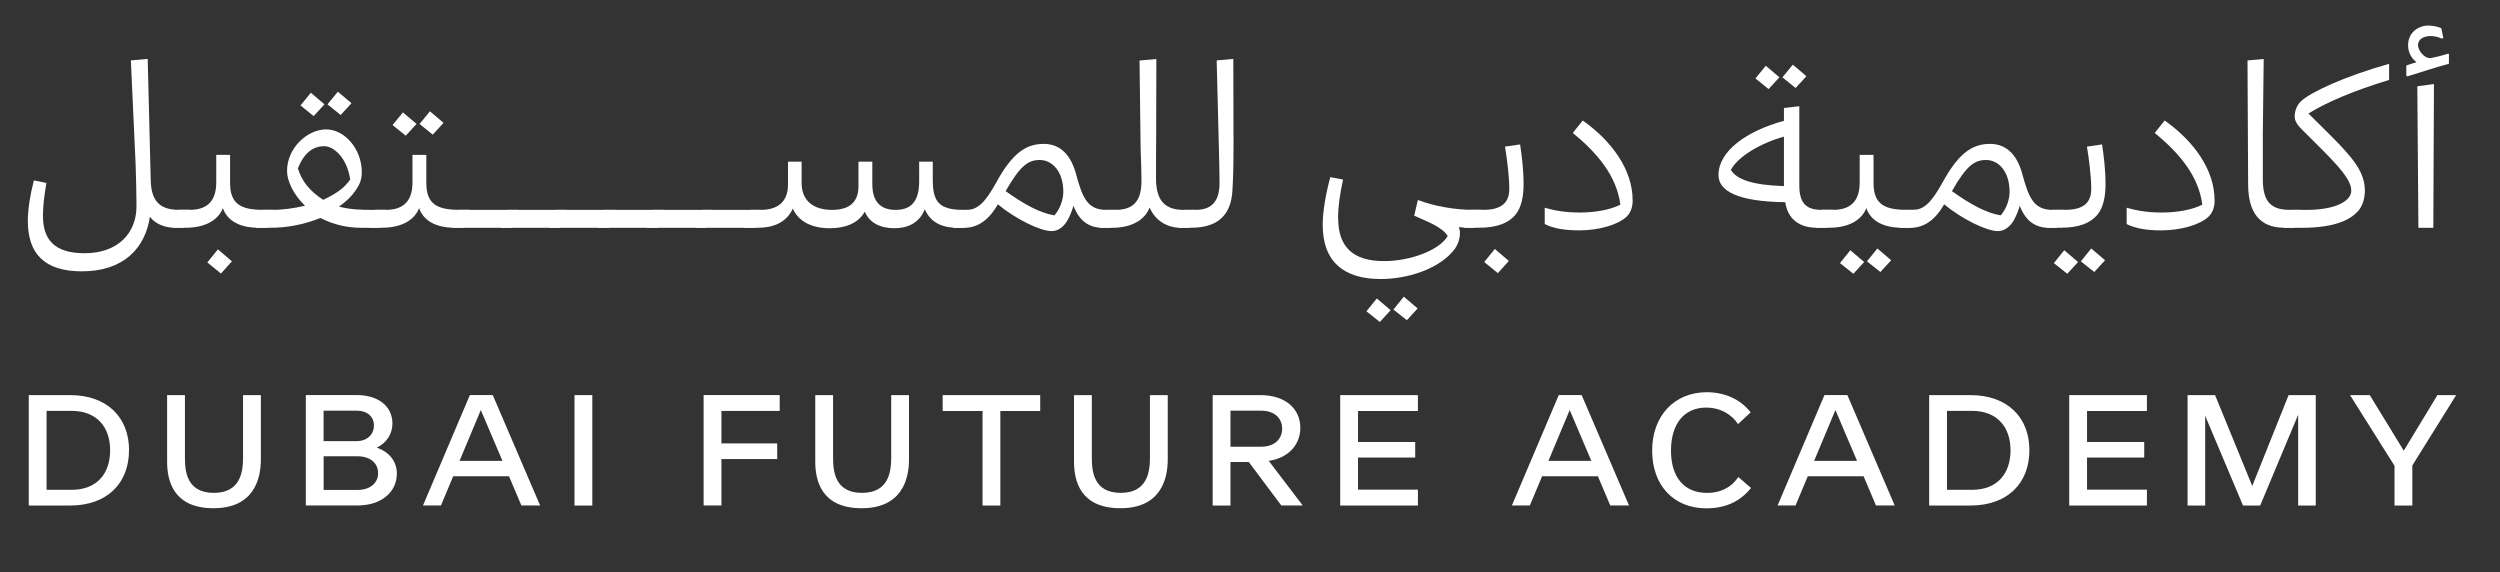 <svg xmlns="http://www.w3.org/2000/svg" id="Layer_1" viewBox="0 0 511 117"><rect x="0" y="0" width="511" height="117" fill="#333333" stroke="none"/><defs><style>.cls-1{fill:#fff;}</style></defs><g><path class="cls-1" d="M26.37,92.03c0,6.75-4.48,11.3-12.05,11.3H5.88v-22.57H14.33c7.56,0,12.05,4.55,12.05,11.27Zm-3.86,0c0-4.71-2.69-8.05-7.89-8.05h-5.1v16.14h5.1c5.19,0,7.89-3.31,7.89-8.08Z"></path><path class="cls-1" d="M53.32,80.76v13.15c0,3.96-1.4,9.97-9.68,9.97s-9.48-5.71-9.48-9.51v-13.6h3.64v12.89c0,2.95,.55,7.08,5.91,7.08s5.97-4.16,5.97-7.18v-12.79h3.64Z"></path><path class="cls-1" d="M81.11,96.83c0,3.64-3.02,6.49-8.08,6.49h-10.52v-22.57h10.39c4.45,0,7.31,2.31,7.31,5.81,0,2.08-1.14,3.96-3.21,4.94,2.5,.84,4.12,2.76,4.12,5.32Zm-14.97-6.66h6.69c2.24,0,3.6-1.36,3.6-3.21s-1.43-3.02-3.47-3.02h-6.82v6.23Zm11.14,6.53c0-2.08-1.66-3.44-4.25-3.44h-6.88v6.88h6.92c2.66,0,4.22-1.46,4.22-3.44Z"></path><path class="cls-1" d="M104.03,97.35h-11.4l-2.5,5.97h-3.67l9.58-22.57h4.68l9.68,22.57h-3.83l-2.53-5.97Zm-1.33-3.15l-4.42-10.39-4.35,10.39h8.77Z"></path><path class="cls-1" d="M117.43,80.76h3.64v22.57h-3.64v-22.57Z"></path><path class="cls-1" d="M147.46,84.01v6.62h11.4v3.21h-11.4v9.48h-3.64v-22.57h15.55v3.25h-11.92Z"></path><path class="cls-1" d="M185.8,80.76v13.15c0,3.96-1.4,9.97-9.68,9.97s-9.48-5.71-9.48-9.51v-13.6h3.64v12.89c0,2.95,.55,7.08,5.91,7.08s5.97-4.16,5.97-7.18v-12.79h3.64Z"></path><path class="cls-1" d="M212.62,84.01h-8.15v19.32h-3.64v-19.32h-8.15v-3.25h19.94v3.25Z"></path><path class="cls-1" d="M238.69,80.76v13.15c0,3.96-1.4,9.97-9.68,9.97s-9.48-5.71-9.48-9.51v-13.6h3.64v12.89c0,2.95,.55,7.08,5.91,7.08s5.97-4.16,5.97-7.18v-12.79h3.64Z"></path><path class="cls-1" d="M255.24,94.43h-3.73v8.9h-3.64v-22.57h9.77c5,0,8.15,2.73,8.15,6.69,0,3.54-2.57,6.2-6.46,6.75l6.95,9.12h-4.38l-6.66-8.9Zm-3.73-3.12h6.27c2.76,0,4.29-1.59,4.29-3.7s-1.56-3.67-4.29-3.67h-6.27v7.37Z"></path><path class="cls-1" d="M277.58,84.01v6.33h11.69v3.18h-11.69v6.56h12.24v3.25h-15.88v-22.57h15.88v3.25h-12.24Z"></path><path class="cls-1" d="M326.6,97.35h-11.4l-2.5,5.97h-3.67l9.58-22.57h4.68l9.68,22.57h-3.83l-2.53-5.97Zm-1.33-3.15l-4.42-10.39-4.35,10.39h8.77Z"></path><path class="cls-1" d="M348.84,103.91c-6.82,0-11.14-4.77-11.14-11.82s4.51-11.92,11.17-11.92c3.51,0,6.85,1.36,8.96,4.12l-2.57,2.4c-1.27-1.95-3.57-3.38-6.53-3.38-4.48,0-7.18,3.31-7.18,8.8s2.73,8.64,7.4,8.64c2.44,0,4.81-.91,6.36-3.25l2.6,2.24c-2.24,2.79-5.26,4.16-9.09,4.16Z"></path><path class="cls-1" d="M380.91,97.35h-11.4l-2.5,5.97h-3.67l9.58-22.57h4.68l9.68,22.57h-3.83l-2.53-5.97Zm-1.33-3.15l-4.42-10.39-4.35,10.39h8.77Z"></path><path class="cls-1" d="M414.81,92.03c0,6.75-4.48,11.3-12.05,11.3h-8.44v-22.57h8.44c7.56,0,12.05,4.55,12.05,11.27Zm-3.86,0c0-4.71-2.69-8.05-7.89-8.05h-5.1v16.14h5.1c5.19,0,7.89-3.31,7.89-8.08Z"></path><path class="cls-1" d="M426.59,84.01v6.33h11.69v3.18h-11.69v6.56h12.24v3.25h-15.88v-22.57h15.88v3.25h-12.24Z"></path><path class="cls-1" d="M473.34,80.76v22.57h-3.6v-18.54l-7.76,18.54h-3.51l-7.73-18.34v18.34h-3.6v-22.57h5.62l7.6,18.57,7.43-18.57h5.55Z"></path><path class="cls-1" d="M493.08,95.15v8.18h-3.64v-8.12l-9.09-14.45h4.03l6.95,11.36,6.88-11.36h3.83l-8.96,14.38Z"></path></g><g><path class="cls-1" d="M30.19,12.05l.62,24.87c.13,4.15,1.81,5.97,5.79,5.97h2.21l-1.33,3.66h-1.72c-2.08,0-3.97-.76-5.12-2.23-.97,6.46-5.43,11.14-13.91,11.14-7.64,0-11.04-3.61-11.04-10.3,0-2.41,.49-5.44,1.24-8.29l2.56,.53c-.44,2.5-.71,4.72-.71,6.69,0,4.81,2.25,7.67,8.52,7.67,6.71,0,10.6-4.01,10.6-9.63,0-1.38-.09-6.51-.18-8.56l-.97-21.22,3.44-.31Z"></path><path class="cls-1" d="M52.8,46.55c-4.15,0-6.45-1.69-7.24-4.01-.97,2.5-3.67,4.01-7.6,4.01h-2.69l1.24-3.66h2.3c3.14,0,5.39-1.43,5.39-5.57v-5.66h2.83v5.75c0,4.19,2.08,5.48,6.71,5.48h2.12l-1.24,3.66h-1.81Zm-5.39,6.86l-2.25,2.5-2.78-2.27,2.16-2.67,2.87,2.45Z"></path><path class="cls-1" d="M65.48,44.55c-3.58,1.43-6.89,2.01-10.38,2.01h-2.78l1.32-3.66h1.94c2.08,0,4.33-.27,6.76-.85-2.34-2.27-3.67-5.04-3.67-7.09,0-4.77,4.2-8.51,7.99-8.51s7.29,4.01,7.29,8.74c0,1.47-.4,2.5-1.24,3.7-.8,1.16-1.81,2.23-3.44,3.34,2.25,.58,4.11,.67,6.85,.67h2.78l-1.33,3.66h-3.67c-2.96,0-5.7-.62-8.44-2.01Zm-4.59-10.12c.84,2.67,2.39,4.59,5.17,6.42,3-1.43,4.37-2.54,5.52-4.15-.66-4.55-3.44-6.82-5.3-6.82-2.03,0-4.02,1.07-5.39,4.55Zm5.43-13.11l-2.21,2.41-2.69-2.18,2.12-2.59,2.78,2.36Zm5.52-.22l-2.21,2.41-2.69-2.18,2.12-2.59,2.78,2.36Z"></path><path class="cls-1" d="M92.91,46.55c-4.15,0-6.45-1.69-7.24-4.01-.97,2.5-3.67,4.01-7.6,4.01h-2.69l1.24-3.66h2.3c3.14,0,5.39-1.43,5.39-5.57v-5.66h2.83v5.75c0,4.19,2.08,5.48,6.71,5.48h2.12l-1.24,3.66h-1.81Zm-7.77-21.22l-2.21,2.41-2.69-2.18,2.12-2.59,2.78,2.36Zm5.52-.22l-2.21,2.41-2.69-2.18,2.12-2.59,2.78,2.36Z"></path><path class="cls-1" d="M105.9,42.9l-1.33,3.66h-12.15l1.32-3.66h12.15Z"></path><path class="cls-1" d="M115.84,42.9l-1.33,3.66h-12.15l1.32-3.66h12.15Z"></path><path class="cls-1" d="M125.77,42.9l-1.33,3.66h-12.15l1.32-3.66h12.15Z"></path><path class="cls-1" d="M135.71,42.9l-1.33,3.66h-12.15l1.32-3.66h12.15Z"></path><path class="cls-1" d="M145.65,42.9l-1.33,3.66h-12.15l1.32-3.66h12.15Z"></path><path class="cls-1" d="M155.59,42.9l-1.33,3.66h-12.15l1.32-3.66h12.15Z"></path><path class="cls-1" d="M163.85,33.05v4.32c0,3.7,2.43,5.53,6.23,5.53,4.06,0,5.39-2.09,5.39-4.81v-5.04h2.83v4.59c0,3.61,1.72,5.26,4.77,5.26s4.81-1.6,4.81-5.88v-3.97h2.78v3.74c0,4.46,1.28,6.11,6.32,6.11h1.37l-1.33,3.66h-1.28c-2.61,0-5.39-.71-6.71-3.79-1.1,2.81-3.53,3.88-6.18,3.88-2.96,0-5.12-1.11-6.09-3.39-1.41,2.54-4.24,3.39-7.16,3.39-3.62,0-6.36-1.34-7.55-4.01-1.33,2.94-4.15,3.92-7.15,3.92h-2.83l1.32-3.66h2.03c4.2,0,5.65-2.23,5.65-5.22v-4.64h2.78Z"></path><path class="cls-1" d="M219.99,35.77c1.28,4.64,2.3,7.13,6.14,7.13h2.21l-1.33,3.66h-1.63c-2.78,0-4.77-1.38-5.96-4.5-.31,1.07-.75,2.14-1.28,3.08-.84,1.34-1.94,2.1-3.18,2.1-2.34,0-7.42-2.5-11-5.48-1.9,3.34-4.2,4.81-6.93,4.81h-2.21l1.15-3.66h1.55c2.34,0,3.89-1.6,6.09-5.57,3.27-5.97,6.05-7.93,9.72-7.93s5.7,2.63,6.67,6.37Zm-14.44,3.3c3.75,2.67,6.98,4.46,9.98,4.95,1.15-1.34,1.81-3.21,1.81-4.81,0-4.15-2.25-6.51-4.81-6.51-2.3,0-3.97,1.07-6.98,6.37Z"></path><path class="cls-1" d="M236.33,26.67c-.04,3.3-.04,7.13-.04,9.81,0,4.5,1.81,6.42,5.65,6.42h2.47l-1.33,3.66h-1.77c-2.65,0-5.21-1.43-6.32-4.15-1.06,2.72-3.93,4.15-7.64,4.15h-2.56l1.24-3.66h1.9c3.71,0,5.39-1.74,5.39-5.97,0-1.25-.09-4.19-.18-6.82l-.22-17.74,3.44-.31-.04,14.62Z"></path><path class="cls-1" d="M252.14,28.54c0,3.74-.04,7.4-.22,10.16-.22,5.75-3.53,7.85-8.48,7.85h-2.56l1.24-3.66h2.34c3.44,0,4.81-2.05,4.81-5.44,0-1.34-.04-3.61-.09-5.66l-.49-19.44,3.4-.31,.04,16.49Z"></path><path class="cls-1" d="M273.52,44.59c0,5.75,2.87,8.78,9.41,8.78,5.34,0,11.31-2.23,12.98-5.13-1.1-1.83-4.24-2.99-6.85-4.15l.75-3.21c3.27,1.25,7.55,2.01,11.17,2.01h1.81l-1.33,3.66h-.62c-.66,0-1.59,0-2.65-.13,.13,.36,.22,.76,.22,1.16,0,1.52-.57,2.9-1.72,4.1-3.05,3.34-8.92,5.35-14.49,5.35-7.6,0-11.84-3.61-11.84-11.06,0-2.76,.62-6.29,1.55-9.76l2.61,.49c-.66,3.03-1.02,5.62-1.02,7.89Zm10.73,18.81l-2.21,2.41-2.74-2.18,2.12-2.63,2.83,2.41Zm5.52-.36l-2.21,2.41-2.74-2.18,2.12-2.63,2.83,2.41Z"></path><path class="cls-1" d="M308.5,38.62c0-2.41-.44-6.06-.88-8.65l3.09-.45c.35,2.27,.71,5.26,.71,8.07,0,2.32-.35,4.77-1.72,6.37-1.33,1.56-3.58,2.59-7.38,2.59h-3.05l1.32-3.66h2.65c4.11,0,5.26-1.87,5.26-4.28Zm-.09,14.71l-2.25,2.5-2.78-2.27,2.16-2.67,2.87,2.45Z"></path><path class="cls-1" d="M333.72,40.94c0,1.43-.44,2.59-1.24,3.34-1.72,1.65-5.65,2.81-9.67,2.81-2.87,0-5.21-.36-7.07-1.29v-3.34c1.9,.53,3.93,.98,7.2,.98,3.05,0,6.14-.53,8.26-1.6-.75-5.88-4.68-10.52-9.72-14.67l2.03-2.54c5.92,4.19,10.2,10.03,10.2,16.32Z"></path><path class="cls-1" d="M371.31,46.55c-3.49,0-5.92-1.78-6.4-5.22-9.54-.13-13.65-2.18-13.65-5.57,0-4.86,5.74-9,13.38-11.06v-2.63l3.14-.36v16.23c0,3.79,1.63,4.95,4.5,4.95h2.43l-1.33,3.66h-2.08Zm-6.67-8.51v-10.12c-5.03,1.43-9.45,4.15-10.86,6.82,1.24,1.96,4.37,3.08,10.86,3.3Zm-.93-22.24l-2.21,2.41-2.69-2.18,2.12-2.59,2.78,2.36Zm5.52-.22l-2.21,2.41-2.69-2.18,2.12-2.59,2.78,2.36Z"></path><path class="cls-1" d="M388.72,46.55c-4.15,0-6.45-1.69-7.24-4.01-.97,2.5-3.67,4.01-7.6,4.01h-2.69l1.24-3.66h2.3c3.14,0,5.39-1.43,5.39-5.57v-5.66h2.83v5.75c0,4.19,2.08,5.48,6.71,5.48h2.12l-1.24,3.66h-1.81Zm-7.68,7l-2.21,2.41-2.74-2.18,2.12-2.63,2.83,2.41Zm5.52-.36l-2.21,2.41-2.74-2.18,2.12-2.63,2.83,2.41Z"></path><path class="cls-1" d="M413.41,35.77c1.28,4.64,2.3,7.13,6.14,7.13h2.21l-1.33,3.66h-1.63c-2.78,0-4.77-1.38-5.96-4.5-.31,1.07-.75,2.14-1.28,3.08-.84,1.34-1.94,2.1-3.18,2.1-2.34,0-7.42-2.5-11-5.48-1.9,3.34-4.2,4.81-6.93,4.81h-2.21l1.15-3.66h1.55c2.34,0,3.89-1.6,6.09-5.57,3.27-5.97,6.05-7.93,9.72-7.93s5.7,2.63,6.67,6.37Zm-14.44,3.3c3.75,2.67,6.98,4.46,9.98,4.95,1.15-1.34,1.81-3.21,1.81-4.81,0-4.15-2.25-6.51-4.81-6.51-2.3,0-3.97,1.07-6.98,6.37Z"></path><path class="cls-1" d="M427.45,38.62c0-2.41-.44-6.06-.88-8.65l3.09-.45c.35,2.27,.71,5.26,.71,8.07,0,2.32-.35,4.77-1.72,6.37-1.33,1.56-3.58,2.59-7.38,2.59h-3.05l1.32-3.66h2.65c4.11,0,5.26-1.87,5.26-4.28Zm-2.69,14.93l-2.21,2.41-2.74-2.18,2.12-2.63,2.83,2.41Zm5.52-.36l-2.21,2.41-2.74-2.18,2.12-2.63,2.83,2.41Z"></path><path class="cls-1" d="M452.67,40.94c0,1.43-.44,2.59-1.24,3.34-1.72,1.65-5.65,2.81-9.67,2.81-2.87,0-5.21-.36-7.07-1.29v-3.34c1.9,.53,3.93,.98,7.2,.98,3.05,0,6.14-.53,8.26-1.6-.75-5.88-4.68-10.52-9.72-14.67l2.03-2.54c5.92,4.19,10.2,10.03,10.2,16.32Z"></path><path class="cls-1" d="M469.02,46.55h-2.12c-5.03,0-7.33-3.12-7.38-8.69l-.13-25.5,3.31-.31-.18,15.33v9.23c0,4.59,1.63,6.29,5.56,6.29h2.25l-1.33,3.66Z"></path><path class="cls-1" d="M471.85,23.2c2.69,2.72,5.92,5.75,7.82,7.98,2.87,3.16,3.71,5.53,3.71,7.8,0,1.47-.44,3.21-1.5,4.28-1.46,1.56-4.46,3.3-11.35,3.3h-3.71l1.37-3.66h3.22c6.32,0,9.19-1.96,9.19-3.92,0-2.23-2.47-4.95-7.33-9.76l-2.61-2.59c-.93-.94-1.63-1.78-1.63-2.76,0-1.07,.35-2.27,1.32-3.21,2.12-1.92,9.01-5.08,17.98-7.62v3.3c-7.11,2.14-12.94,4.64-16.47,6.86Z"></path><path class="cls-1" d="M491.85,15.44v-2.05c.57-.22,1.33-.45,2.08-.67-1.24-.98-1.72-2.23-1.72-3.48,0-2.54,2.03-4.01,4.11-4.01,.88,0,1.86,.18,2.69,.53l.4,2.01-.27,.13c-.8-.36-1.55-.53-2.38-.53-1.37,0-2.52,.67-2.52,1.83,0,1.29,1.46,2.67,2.3,2.67,.75,0,2.83-.58,3.84-.89l.18,.04v2.01c-2.69,.71-6.71,2.05-8.52,2.59l-.18-.18Zm5.65,1.74l-.13,29.38h-3.05l-.22-28.93,3.4-.45Z"></path></g></svg>